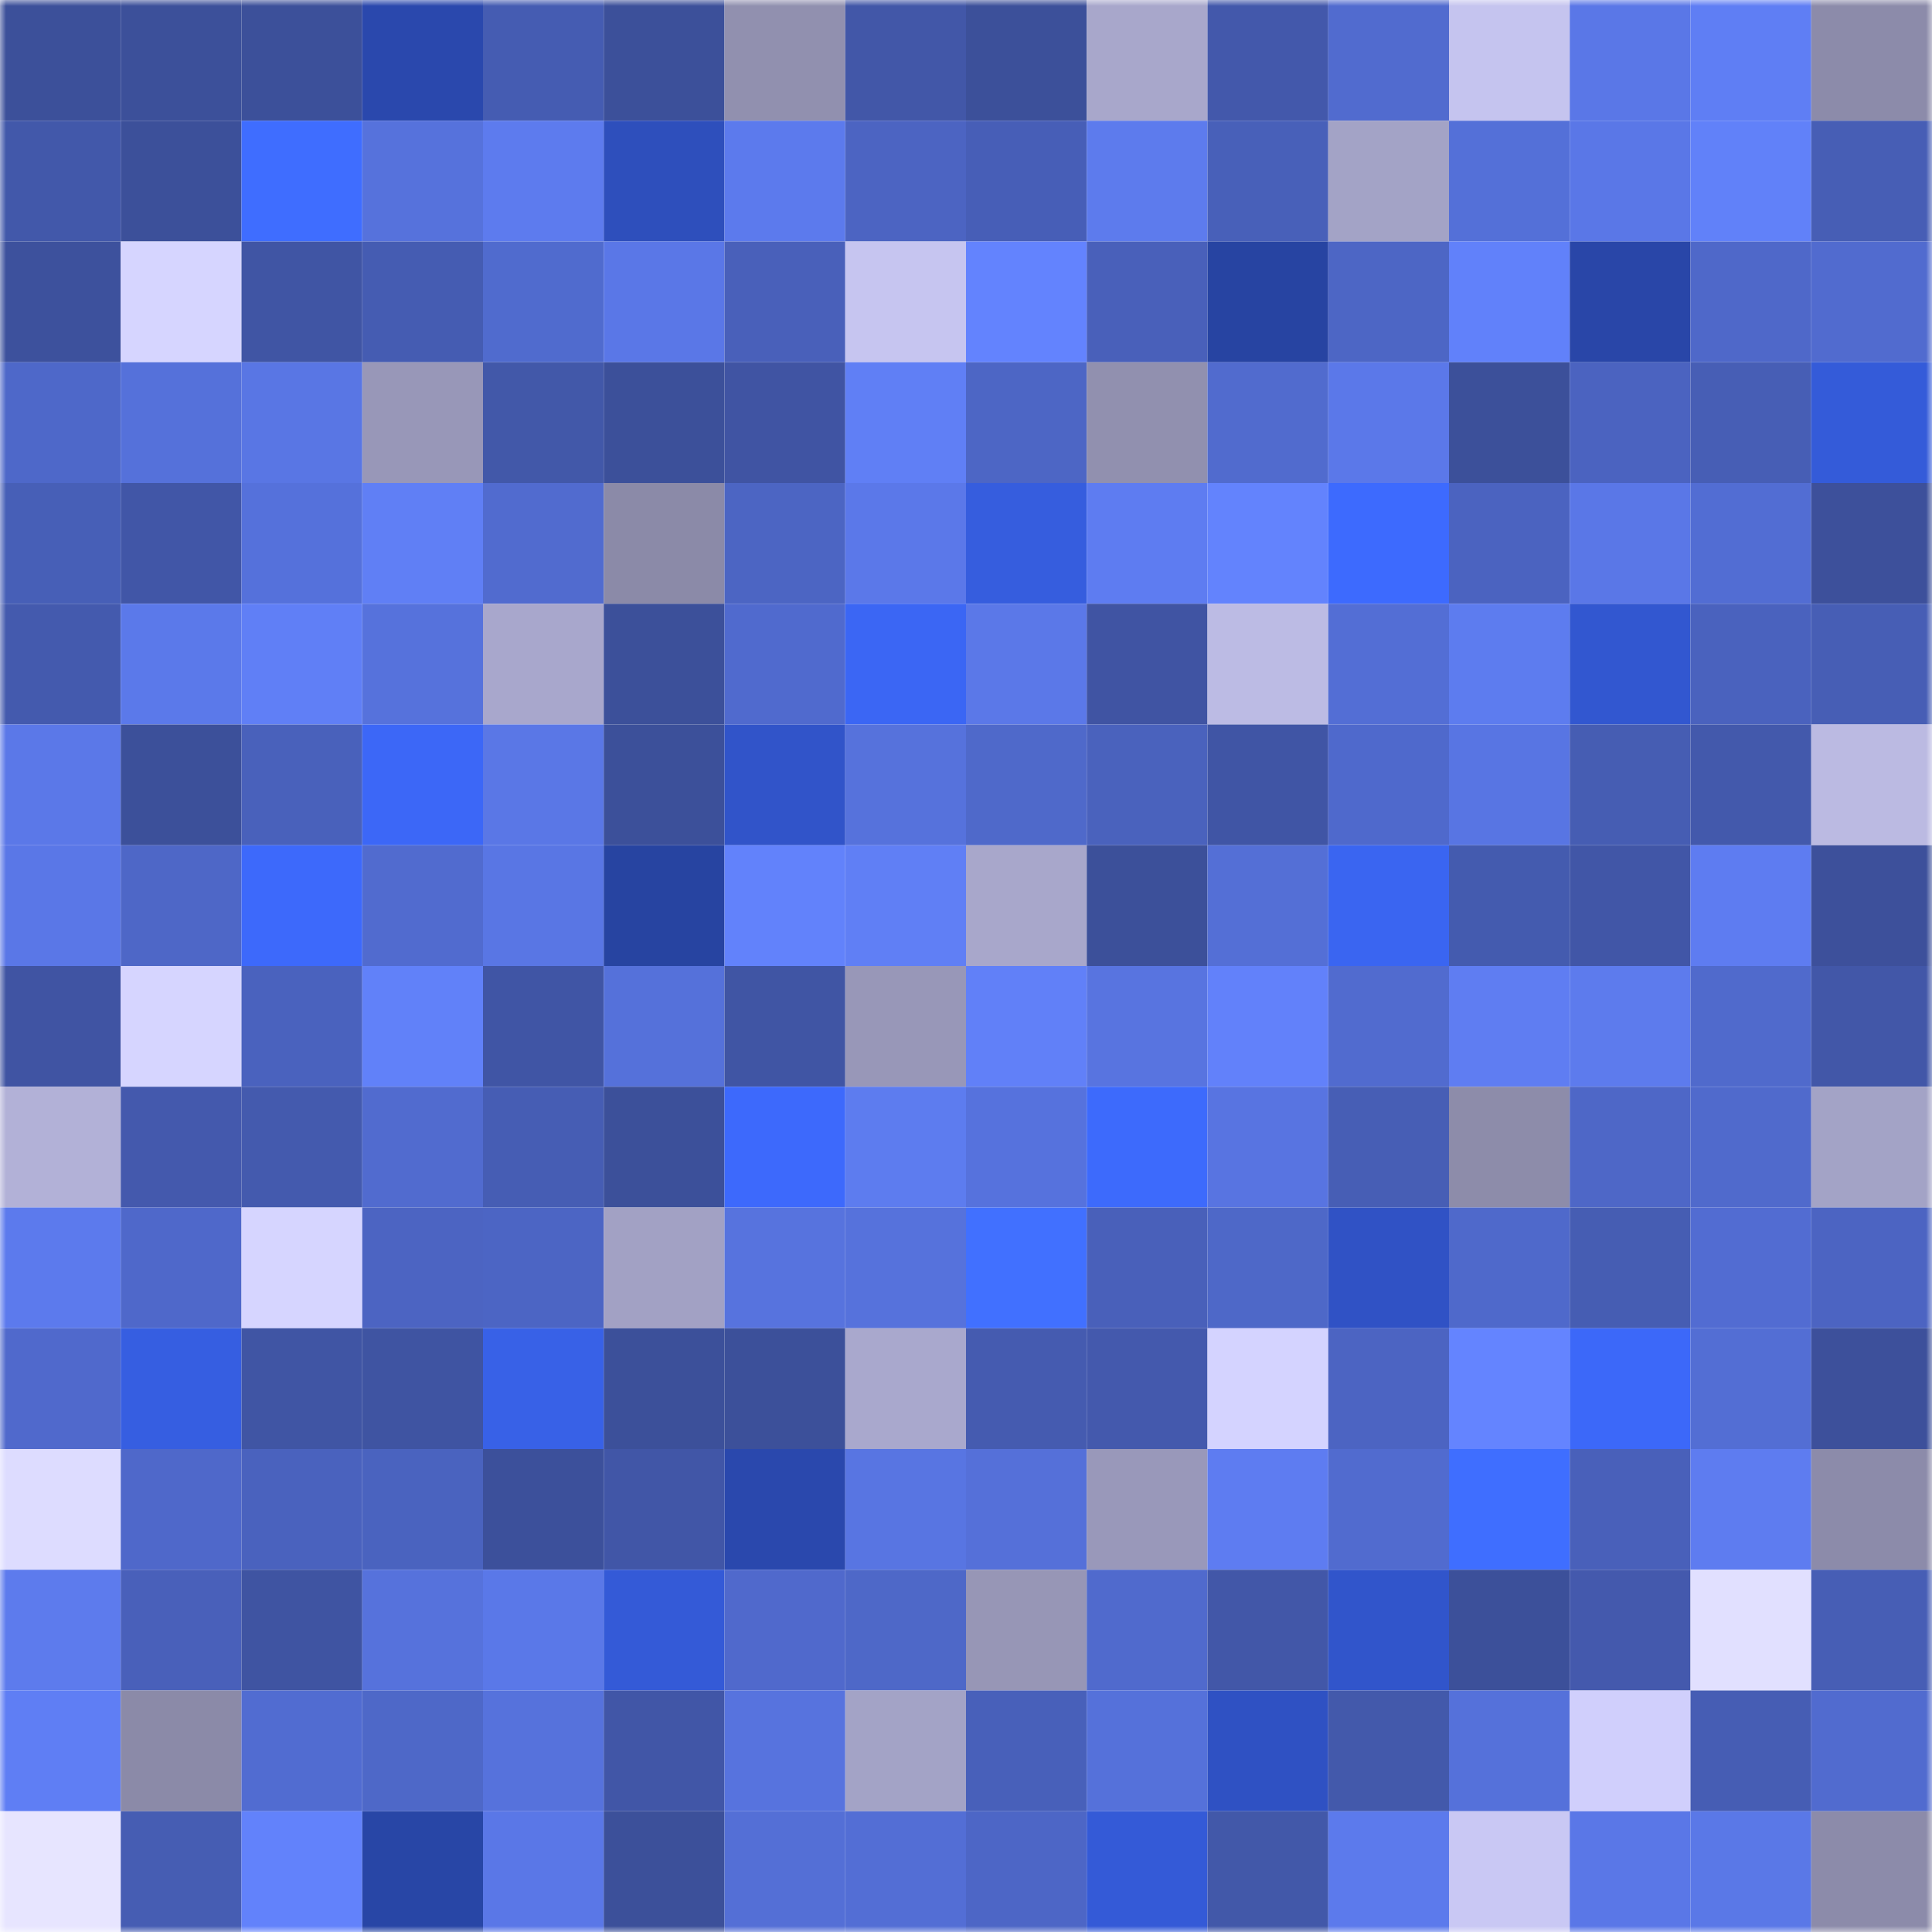 <svg viewBox="0 0 160 160" fill="none" role="img" xmlns="http://www.w3.org/2000/svg" width="240" height="240" name="ethereum%2C0xed2bafdbe0c63ebc9f7cafb3757a25213a646e0b"><mask id="2103672474" mask-type="alpha" maskUnits="userSpaceOnUse" x="0" y="0" width="160" height="160"><rect width="160" height="160" fill="#FFFFFF"></rect></mask><g mask="url(#2103672474)"><rect x="0" y="0" width="10" height="10" fill="#3c509a"></rect><rect x="10" y="0" width="10" height="10" fill="#3c509a"></rect><rect x="20" y="0" width="10" height="10" fill="#3c509a"></rect><rect x="30" y="0" width="10" height="10" fill="#2a48ad"></rect><rect x="40" y="0" width="10" height="10" fill="#455cb2"></rect><rect x="50" y="0" width="10" height="10" fill="#3c509a"></rect><rect x="60" y="0" width="10" height="10" fill="#9190af"></rect><rect x="70" y="0" width="10" height="10" fill="#4257a8"></rect><rect x="80" y="0" width="10" height="10" fill="#3c509a"></rect><rect x="90" y="0" width="10" height="10" fill="#a8a7cb"></rect><rect x="100" y="0" width="10" height="10" fill="#4358ab"></rect><rect x="110" y="0" width="10" height="10" fill="#516bcf"></rect><rect x="120" y="0" width="10" height="10" fill="#c5c4ef"></rect><rect x="130" y="0" width="10" height="10" fill="#5a77e7"></rect><rect x="140" y="0" width="10" height="10" fill="#5f7ef4"></rect><rect x="150" y="0" width="10" height="10" fill="#8c8baa"></rect><rect x="0" y="10" width="10" height="10" fill="#4258aa"></rect><rect x="10" y="10" width="10" height="10" fill="#3c509a"></rect><rect x="20" y="10" width="10" height="10" fill="#3f6dff"></rect><rect x="30" y="10" width="10" height="10" fill="#5672dc"></rect><rect x="40" y="10" width="10" height="10" fill="#5d7bee"></rect><rect x="50" y="10" width="10" height="10" fill="#2e4fbc"></rect><rect x="60" y="10" width="10" height="10" fill="#5c7aed"></rect><rect x="70" y="10" width="10" height="10" fill="#4c64c2"></rect><rect x="80" y="10" width="10" height="10" fill="#475eb7"></rect><rect x="90" y="10" width="10" height="10" fill="#5d7bed"></rect><rect x="100" y="10" width="10" height="10" fill="#4860b9"></rect><rect x="110" y="10" width="10" height="10" fill="#a3a3c6"></rect><rect x="120" y="10" width="10" height="10" fill="#5470d8"></rect><rect x="130" y="10" width="10" height="10" fill="#5a77e7"></rect><rect x="140" y="10" width="10" height="10" fill="#6181f9"></rect><rect x="150" y="10" width="10" height="10" fill="#475eb5"></rect><rect x="0" y="20" width="10" height="10" fill="#3d519d"></rect><rect x="10" y="20" width="10" height="10" fill="#d6d5ff"></rect><rect x="20" y="20" width="10" height="10" fill="#4055a4"></rect><rect x="30" y="20" width="10" height="10" fill="#455cb2"></rect><rect x="40" y="20" width="10" height="10" fill="#506bce"></rect><rect x="50" y="20" width="10" height="10" fill="#5a77e7"></rect><rect x="60" y="20" width="10" height="10" fill="#4960ba"></rect><rect x="70" y="20" width="10" height="10" fill="#c6c5f0"></rect><rect x="80" y="20" width="10" height="10" fill="#6383fe"></rect><rect x="90" y="20" width="10" height="10" fill="#4960ba"></rect><rect x="100" y="20" width="10" height="10" fill="#2744a2"></rect><rect x="110" y="20" width="10" height="10" fill="#4d66c5"></rect><rect x="120" y="20" width="10" height="10" fill="#6181fa"></rect><rect x="130" y="20" width="10" height="10" fill="#2946a8"></rect><rect x="140" y="20" width="10" height="10" fill="#4f68c9"></rect><rect x="150" y="20" width="10" height="10" fill="#516bcf"></rect><rect x="0" y="30" width="10" height="10" fill="#4e68c9"></rect><rect x="10" y="30" width="10" height="10" fill="#5571da"></rect><rect x="20" y="30" width="10" height="10" fill="#5976e4"></rect><rect x="30" y="30" width="10" height="10" fill="#9897b8"></rect><rect x="40" y="30" width="10" height="10" fill="#4258a9"></rect><rect x="50" y="30" width="10" height="10" fill="#3c509a"></rect><rect x="60" y="30" width="10" height="10" fill="#4054a3"></rect><rect x="70" y="30" width="10" height="10" fill="#607ff5"></rect><rect x="80" y="30" width="10" height="10" fill="#4d66c5"></rect><rect x="90" y="30" width="10" height="10" fill="#9190af"></rect><rect x="100" y="30" width="10" height="10" fill="#516bce"></rect><rect x="110" y="30" width="10" height="10" fill="#5b78e9"></rect><rect x="120" y="30" width="10" height="10" fill="#3c509a"></rect><rect x="130" y="30" width="10" height="10" fill="#4b63c0"></rect><rect x="140" y="30" width="10" height="10" fill="#475eb5"></rect><rect x="150" y="30" width="10" height="10" fill="#345bd9"></rect><rect x="0" y="40" width="10" height="10" fill="#475fb7"></rect><rect x="10" y="40" width="10" height="10" fill="#4156a7"></rect><rect x="20" y="40" width="10" height="10" fill="#5571db"></rect><rect x="30" y="40" width="10" height="10" fill="#607ff5"></rect><rect x="40" y="40" width="10" height="10" fill="#516bcf"></rect><rect x="50" y="40" width="10" height="10" fill="#8b8aa8"></rect><rect x="60" y="40" width="10" height="10" fill="#4c65c3"></rect><rect x="70" y="40" width="10" height="10" fill="#5b78e9"></rect><rect x="80" y="40" width="10" height="10" fill="#365dde"></rect><rect x="90" y="40" width="10" height="10" fill="#5e7cf1"></rect><rect x="100" y="40" width="10" height="10" fill="#6383fd"></rect><rect x="110" y="40" width="10" height="10" fill="#3d6afe"></rect><rect x="120" y="40" width="10" height="10" fill="#4b63c0"></rect><rect x="130" y="40" width="10" height="10" fill="#5a77e7"></rect><rect x="140" y="40" width="10" height="10" fill="#526dd3"></rect><rect x="150" y="40" width="10" height="10" fill="#3d509b"></rect><rect x="0" y="50" width="10" height="10" fill="#445aae"></rect><rect x="10" y="50" width="10" height="10" fill="#5b79ea"></rect><rect x="20" y="50" width="10" height="10" fill="#607ff6"></rect><rect x="30" y="50" width="10" height="10" fill="#5672dc"></rect><rect x="40" y="50" width="10" height="10" fill="#a8a7cc"></rect><rect x="50" y="50" width="10" height="10" fill="#3c509a"></rect><rect x="60" y="50" width="10" height="10" fill="#506ace"></rect><rect x="70" y="50" width="10" height="10" fill="#3b66f4"></rect><rect x="80" y="50" width="10" height="10" fill="#5b78e8"></rect><rect x="90" y="50" width="10" height="10" fill="#4054a3"></rect><rect x="100" y="50" width="10" height="10" fill="#bcbbe4"></rect><rect x="110" y="50" width="10" height="10" fill="#536ed5"></rect><rect x="120" y="50" width="10" height="10" fill="#5d7cef"></rect><rect x="130" y="50" width="10" height="10" fill="#3257d0"></rect><rect x="140" y="50" width="10" height="10" fill="#4a62be"></rect><rect x="150" y="50" width="10" height="10" fill="#475eb5"></rect><rect x="0" y="60" width="10" height="10" fill="#5b78e8"></rect><rect x="10" y="60" width="10" height="10" fill="#3c509a"></rect><rect x="20" y="60" width="10" height="10" fill="#4961bb"></rect><rect x="30" y="60" width="10" height="10" fill="#3c67f7"></rect><rect x="40" y="60" width="10" height="10" fill="#5a77e6"></rect><rect x="50" y="60" width="10" height="10" fill="#3c509a"></rect><rect x="60" y="60" width="10" height="10" fill="#3154c9"></rect><rect x="70" y="60" width="10" height="10" fill="#5672dc"></rect><rect x="80" y="60" width="10" height="10" fill="#4f69ca"></rect><rect x="90" y="60" width="10" height="10" fill="#4a62bd"></rect><rect x="100" y="60" width="10" height="10" fill="#4055a5"></rect><rect x="110" y="60" width="10" height="10" fill="#4f69cc"></rect><rect x="120" y="60" width="10" height="10" fill="#5875e3"></rect><rect x="130" y="60" width="10" height="10" fill="#465db3"></rect><rect x="140" y="60" width="10" height="10" fill="#4359ac"></rect><rect x="150" y="60" width="10" height="10" fill="#bbbae2"></rect><rect x="0" y="70" width="10" height="10" fill="#5a77e7"></rect><rect x="10" y="70" width="10" height="10" fill="#4e67c7"></rect><rect x="20" y="70" width="10" height="10" fill="#3d69fb"></rect><rect x="30" y="70" width="10" height="10" fill="#516bcf"></rect><rect x="40" y="70" width="10" height="10" fill="#5976e4"></rect><rect x="50" y="70" width="10" height="10" fill="#2744a1"></rect><rect x="60" y="70" width="10" height="10" fill="#6282fb"></rect><rect x="70" y="70" width="10" height="10" fill="#607ff5"></rect><rect x="80" y="70" width="10" height="10" fill="#a8a7cb"></rect><rect x="90" y="70" width="10" height="10" fill="#3c509a"></rect><rect x="100" y="70" width="10" height="10" fill="#546fd6"></rect><rect x="110" y="70" width="10" height="10" fill="#3a65f1"></rect><rect x="120" y="70" width="10" height="10" fill="#445baf"></rect><rect x="130" y="70" width="10" height="10" fill="#4156a7"></rect><rect x="140" y="70" width="10" height="10" fill="#5e7cf1"></rect><rect x="150" y="70" width="10" height="10" fill="#3d509b"></rect><rect x="0" y="80" width="10" height="10" fill="#4054a3"></rect><rect x="10" y="80" width="10" height="10" fill="#d6d5ff"></rect><rect x="20" y="80" width="10" height="10" fill="#4a62be"></rect><rect x="30" y="80" width="10" height="10" fill="#6181f9"></rect><rect x="40" y="80" width="10" height="10" fill="#4055a5"></rect><rect x="50" y="80" width="10" height="10" fill="#5571da"></rect><rect x="60" y="80" width="10" height="10" fill="#4055a4"></rect><rect x="70" y="80" width="10" height="10" fill="#9897b8"></rect><rect x="80" y="80" width="10" height="10" fill="#6180f8"></rect><rect x="90" y="80" width="10" height="10" fill="#5874e0"></rect><rect x="100" y="80" width="10" height="10" fill="#6281fa"></rect><rect x="110" y="80" width="10" height="10" fill="#516bcf"></rect><rect x="120" y="80" width="10" height="10" fill="#5f7df2"></rect><rect x="130" y="80" width="10" height="10" fill="#5d7bed"></rect><rect x="140" y="80" width="10" height="10" fill="#506acc"></rect><rect x="150" y="80" width="10" height="10" fill="#4257a8"></rect><rect x="0" y="90" width="10" height="10" fill="#b2b1d7"></rect><rect x="10" y="90" width="10" height="10" fill="#4459ad"></rect><rect x="20" y="90" width="10" height="10" fill="#445aae"></rect><rect x="30" y="90" width="10" height="10" fill="#516bcf"></rect><rect x="40" y="90" width="10" height="10" fill="#465db4"></rect><rect x="50" y="90" width="10" height="10" fill="#3c509a"></rect><rect x="60" y="90" width="10" height="10" fill="#3d69fc"></rect><rect x="70" y="90" width="10" height="10" fill="#5d7cef"></rect><rect x="80" y="90" width="10" height="10" fill="#5672dd"></rect><rect x="90" y="90" width="10" height="10" fill="#3d6afc"></rect><rect x="100" y="90" width="10" height="10" fill="#5874e1"></rect><rect x="110" y="90" width="10" height="10" fill="#475eb5"></rect><rect x="120" y="90" width="10" height="10" fill="#8d8caa"></rect><rect x="130" y="90" width="10" height="10" fill="#4e67c7"></rect><rect x="140" y="90" width="10" height="10" fill="#506acc"></rect><rect x="150" y="90" width="10" height="10" fill="#a3a3c6"></rect><rect x="0" y="100" width="10" height="10" fill="#5c7aed"></rect><rect x="10" y="100" width="10" height="10" fill="#4f68ca"></rect><rect x="20" y="100" width="10" height="10" fill="#d6d5ff"></rect><rect x="30" y="100" width="10" height="10" fill="#4c64c2"></rect><rect x="40" y="100" width="10" height="10" fill="#4c65c4"></rect><rect x="50" y="100" width="10" height="10" fill="#a2a1c4"></rect><rect x="60" y="100" width="10" height="10" fill="#5773de"></rect><rect x="70" y="100" width="10" height="10" fill="#5672dc"></rect><rect x="80" y="100" width="10" height="10" fill="#4170ff"></rect><rect x="90" y="100" width="10" height="10" fill="#4960ba"></rect><rect x="100" y="100" width="10" height="10" fill="#4e68c8"></rect><rect x="110" y="100" width="10" height="10" fill="#3052c5"></rect><rect x="120" y="100" width="10" height="10" fill="#4f69cb"></rect><rect x="130" y="100" width="10" height="10" fill="#465db3"></rect><rect x="140" y="100" width="10" height="10" fill="#526cd2"></rect><rect x="150" y="100" width="10" height="10" fill="#4c64c2"></rect><rect x="0" y="110" width="10" height="10" fill="#5069cc"></rect><rect x="10" y="110" width="10" height="10" fill="#365ee1"></rect><rect x="20" y="110" width="10" height="10" fill="#4055a4"></rect><rect x="30" y="110" width="10" height="10" fill="#3f54a2"></rect><rect x="40" y="110" width="10" height="10" fill="#3861e7"></rect><rect x="50" y="110" width="10" height="10" fill="#3c509a"></rect><rect x="60" y="110" width="10" height="10" fill="#3c509a"></rect><rect x="70" y="110" width="10" height="10" fill="#a9a8cd"></rect><rect x="80" y="110" width="10" height="10" fill="#455bb0"></rect><rect x="90" y="110" width="10" height="10" fill="#4459ad"></rect><rect x="100" y="110" width="10" height="10" fill="#d4d3ff"></rect><rect x="110" y="110" width="10" height="10" fill="#4c64c2"></rect><rect x="120" y="110" width="10" height="10" fill="#6484ff"></rect><rect x="130" y="110" width="10" height="10" fill="#3c68f9"></rect><rect x="140" y="110" width="10" height="10" fill="#536ed4"></rect><rect x="150" y="110" width="10" height="10" fill="#3d509b"></rect><rect x="0" y="120" width="10" height="10" fill="#dddcff"></rect><rect x="10" y="120" width="10" height="10" fill="#4f68ca"></rect><rect x="20" y="120" width="10" height="10" fill="#4a62be"></rect><rect x="30" y="120" width="10" height="10" fill="#4a63bf"></rect><rect x="40" y="120" width="10" height="10" fill="#3c509b"></rect><rect x="50" y="120" width="10" height="10" fill="#4156a7"></rect><rect x="60" y="120" width="10" height="10" fill="#2a48ad"></rect><rect x="70" y="120" width="10" height="10" fill="#5875e2"></rect><rect x="80" y="120" width="10" height="10" fill="#5570d9"></rect><rect x="90" y="120" width="10" height="10" fill="#9998ba"></rect><rect x="100" y="120" width="10" height="10" fill="#5e7cf1"></rect><rect x="110" y="120" width="10" height="10" fill="#516bcf"></rect><rect x="120" y="120" width="10" height="10" fill="#3f6eff"></rect><rect x="130" y="120" width="10" height="10" fill="#4960ba"></rect><rect x="140" y="120" width="10" height="10" fill="#5e7cf0"></rect><rect x="150" y="120" width="10" height="10" fill="#8c8baa"></rect><rect x="0" y="130" width="10" height="10" fill="#5d7bed"></rect><rect x="10" y="130" width="10" height="10" fill="#4960ba"></rect><rect x="20" y="130" width="10" height="10" fill="#3f54a2"></rect><rect x="30" y="130" width="10" height="10" fill="#5672dc"></rect><rect x="40" y="130" width="10" height="10" fill="#5a78e8"></rect><rect x="50" y="130" width="10" height="10" fill="#345ad7"></rect><rect x="60" y="130" width="10" height="10" fill="#5069cc"></rect><rect x="70" y="130" width="10" height="10" fill="#4e68c8"></rect><rect x="80" y="130" width="10" height="10" fill="#9796b6"></rect><rect x="90" y="130" width="10" height="10" fill="#506acd"></rect><rect x="100" y="130" width="10" height="10" fill="#4257a8"></rect><rect x="110" y="130" width="10" height="10" fill="#3155cb"></rect><rect x="120" y="130" width="10" height="10" fill="#3c509a"></rect><rect x="130" y="130" width="10" height="10" fill="#4459ad"></rect><rect x="140" y="130" width="10" height="10" fill="#e1e0ff"></rect><rect x="150" y="130" width="10" height="10" fill="#475eb5"></rect><rect x="0" y="140" width="10" height="10" fill="#5f7ef4"></rect><rect x="10" y="140" width="10" height="10" fill="#8b8aa8"></rect><rect x="20" y="140" width="10" height="10" fill="#516cd1"></rect><rect x="30" y="140" width="10" height="10" fill="#4e68c8"></rect><rect x="40" y="140" width="10" height="10" fill="#5672dc"></rect><rect x="50" y="140" width="10" height="10" fill="#4156a7"></rect><rect x="60" y="140" width="10" height="10" fill="#5773de"></rect><rect x="70" y="140" width="10" height="10" fill="#a3a3c6"></rect><rect x="80" y="140" width="10" height="10" fill="#4860ba"></rect><rect x="90" y="140" width="10" height="10" fill="#5571da"></rect><rect x="100" y="140" width="10" height="10" fill="#2f51c3"></rect><rect x="110" y="140" width="10" height="10" fill="#4359ab"></rect><rect x="120" y="140" width="10" height="10" fill="#5571da"></rect><rect x="130" y="140" width="10" height="10" fill="#d0cffc"></rect><rect x="140" y="140" width="10" height="10" fill="#465db4"></rect><rect x="150" y="140" width="10" height="10" fill="#516bcf"></rect><rect x="0" y="150" width="10" height="10" fill="#e7e5ff"></rect><rect x="10" y="150" width="10" height="10" fill="#465db3"></rect><rect x="20" y="150" width="10" height="10" fill="#6282fb"></rect><rect x="30" y="150" width="10" height="10" fill="#2846a6"></rect><rect x="40" y="150" width="10" height="10" fill="#5a77e7"></rect><rect x="50" y="150" width="10" height="10" fill="#3c509a"></rect><rect x="60" y="150" width="10" height="10" fill="#546fd6"></rect><rect x="70" y="150" width="10" height="10" fill="#536ed5"></rect><rect x="80" y="150" width="10" height="10" fill="#4d66c6"></rect><rect x="90" y="150" width="10" height="10" fill="#345ad7"></rect><rect x="100" y="150" width="10" height="10" fill="#4258a9"></rect><rect x="110" y="150" width="10" height="10" fill="#5c7aec"></rect><rect x="120" y="150" width="10" height="10" fill="#c9c8f4"></rect><rect x="130" y="150" width="10" height="10" fill="#5a77e7"></rect><rect x="140" y="150" width="10" height="10" fill="#5a78e7"></rect><rect x="150" y="150" width="10" height="10" fill="#8c8baa"></rect></g></svg>